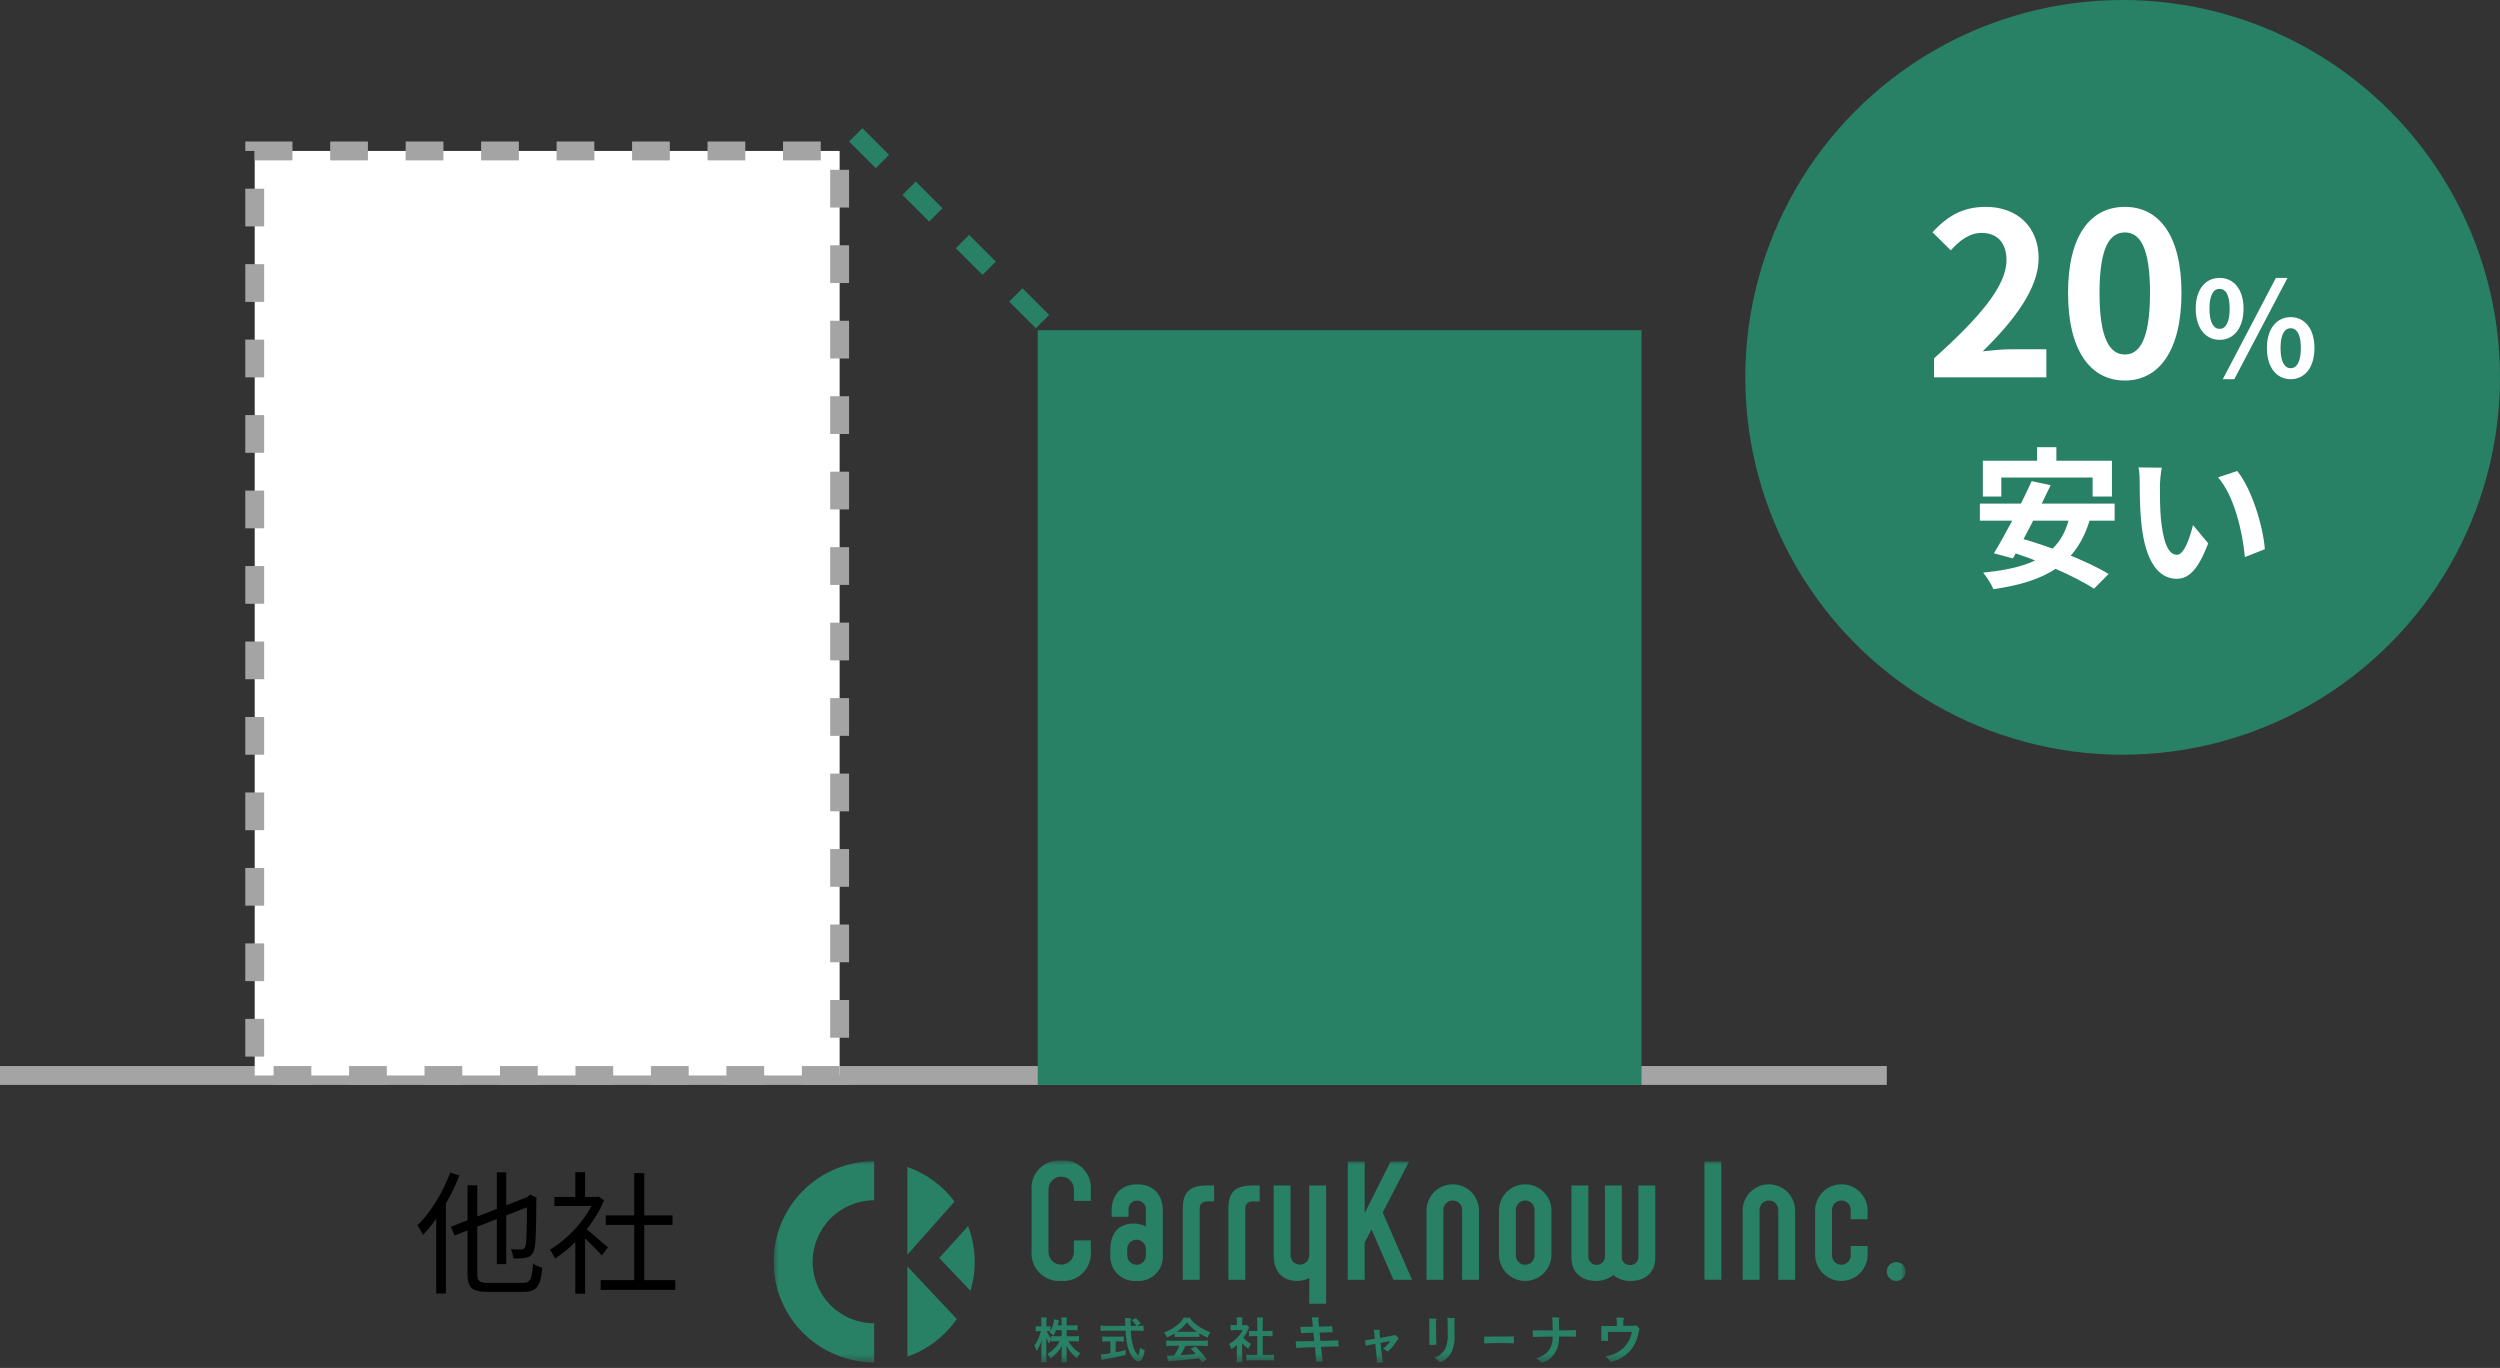 <svg width="265" height="145" viewBox="0 0 265 145" fill="none" xmlns="http://www.w3.org/2000/svg">
<rect x="0" y="0" width="265" height="145" fill="#333333" stroke="none"/>
<line y1="114" x2="200" y2="114" stroke="#A4A4A4" stroke-width="2"/>
<rect x="27" y="16" width="62" height="98" fill="white" stroke="#A4A4A4" stroke-width="2" stroke-dasharray="4 4"/>
<rect x="110" y="35" width="64" height="80" fill="#288065"/>
<line x1="90.707" y1="14.293" x2="110.707" y2="34.293" stroke="#288065" stroke-width="2" stroke-dasharray="4 4"/>
<path d="M52.666 124.268H53.66V133.998H52.666V124.268ZM47.794 130.036L56.208 126.774L56.614 127.684L48.186 130.96L47.794 130.036ZM49.558 125.64H50.594V135.006C50.594 135.804 50.79 135.986 51.784 135.986C52.26 135.986 54.766 135.986 55.382 135.986C56.236 135.986 56.39 135.594 56.502 133.942C56.754 134.124 57.174 134.306 57.482 134.376C57.3 136.308 56.964 136.938 55.41 136.938C55.004 136.938 52.12 136.938 51.742 136.938C50.048 136.938 49.558 136.546 49.558 134.992V125.64ZM55.858 127.012H55.732L55.984 126.802L56.166 126.634L56.894 126.942L56.852 127.11C56.838 129.658 56.81 131.674 56.67 132.276C56.558 132.92 56.264 133.186 55.83 133.298C55.452 133.396 54.836 133.41 54.416 133.396C54.388 133.102 54.276 132.668 54.15 132.43C54.542 132.444 55.046 132.444 55.228 132.444C55.466 132.444 55.62 132.388 55.718 132.024C55.83 131.576 55.858 129.742 55.858 127.012ZM47.724 124.296L48.69 124.604C47.78 126.956 46.338 129.336 44.84 130.904C44.728 130.666 44.434 130.12 44.252 129.882C45.638 128.524 46.94 126.424 47.724 124.296ZM46.24 127.908L47.248 126.886L47.262 126.9V137.106H46.24V127.908ZM63.67 135.692H71.58V136.728H63.67V135.692ZM64.216 128.832H71.286V129.84H64.216V128.832ZM67.226 124.352H68.29V136.196H67.226V124.352ZM58.77 126.872H63.418V127.838H58.77V126.872ZM60.982 131.072L62.018 129.826V137.134H60.982V131.072ZM60.982 124.254H62.018V127.348H60.982V124.254ZM61.934 130.106C62.41 130.442 64.034 131.87 64.44 132.22L63.796 133.074C63.278 132.472 61.906 131.142 61.332 130.638L61.934 130.106ZM63.026 126.872H63.236L63.432 126.83L64.034 127.222C62.97 129.798 60.828 132.122 58.826 133.41C58.714 133.144 58.462 132.654 58.28 132.472C60.184 131.352 62.186 129.224 63.026 127.096V126.872Z" fill="black"/>
<g clip-path="url(#clip0_138_83)">
<mask id="mask0_138_83" style="mask-type:luminance" maskUnits="userSpaceOnUse" x="82" y="123" width="120" height="22">
<path d="M202 123H82V144.501H202V123Z" fill="white"/>
</mask>
<g mask="url(#mask0_138_83)">
<path d="M115.627 131.483V132.631C115.661 133.051 115.604 133.474 115.459 133.871C115.314 134.267 115.085 134.627 114.788 134.926C114.49 135.226 114.131 135.457 113.736 135.604C113.34 135.751 112.918 135.81 112.497 135.778C112.075 135.812 111.651 135.754 111.254 135.608C110.856 135.462 110.496 135.231 110.196 134.932C109.897 134.632 109.666 134.271 109.52 133.874C109.374 133.477 109.316 133.053 109.35 132.631V126.146C109.316 125.724 109.374 125.3 109.521 124.903C109.667 124.506 109.897 124.145 110.197 123.846C110.496 123.546 110.857 123.316 111.254 123.17C111.651 123.024 112.075 122.965 112.497 122.999C112.918 122.967 113.34 123.027 113.736 123.174C114.131 123.321 114.49 123.552 114.787 123.851C115.085 124.15 115.314 124.51 115.459 124.906C115.604 125.302 115.661 125.725 115.627 126.146V127.293H113.835V126.146C113.845 125.963 113.818 125.779 113.755 125.607C113.691 125.435 113.594 125.278 113.468 125.145C113.342 125.012 113.19 124.906 113.021 124.833C112.853 124.761 112.671 124.723 112.488 124.723C112.305 124.723 112.123 124.761 111.955 124.833C111.787 124.906 111.635 125.012 111.509 125.145C111.382 125.278 111.285 125.435 111.222 125.607C111.158 125.779 111.131 125.963 111.141 126.146V132.631C111.131 132.814 111.158 132.997 111.222 133.169C111.285 133.341 111.382 133.499 111.509 133.632C111.635 133.765 111.787 133.871 111.955 133.943C112.123 134.016 112.305 134.053 112.488 134.053C112.671 134.053 112.853 134.016 113.021 133.943C113.19 133.871 113.342 133.765 113.468 133.632C113.594 133.499 113.691 133.341 113.755 133.169C113.818 132.997 113.845 132.814 113.835 132.631V131.483H115.627Z" fill="#288065"/>
<path d="M117.694 132.475C117.694 130.58 118.686 129.693 120.215 129.693C120.65 129.694 121.079 129.802 121.464 130.006V128.285C121.478 128.155 121.465 128.024 121.425 127.9C121.385 127.777 121.319 127.662 121.232 127.566C121.145 127.469 121.039 127.391 120.92 127.338C120.801 127.285 120.672 127.258 120.542 127.258C120.412 127.258 120.283 127.285 120.164 127.338C120.045 127.391 119.939 127.469 119.852 127.566C119.765 127.662 119.699 127.777 119.66 127.9C119.62 128.024 119.606 128.155 119.62 128.285V128.98H117.833V128.32C117.833 126.598 118.893 125.538 120.545 125.538C122.215 125.538 123.258 126.598 123.258 128.32V132.997C123.288 133.37 123.236 133.745 123.107 134.096C122.978 134.447 122.774 134.766 122.509 135.03C122.245 135.295 121.926 135.499 121.575 135.628C121.223 135.757 120.848 135.809 120.475 135.779C120.103 135.807 119.728 135.755 119.378 135.625C119.028 135.495 118.709 135.291 118.445 135.027C118.181 134.763 117.977 134.444 117.847 134.094C117.717 133.744 117.665 133.369 117.693 132.997L117.694 132.475ZM121.467 132.441C121.472 132.307 121.451 132.174 121.403 132.049C121.356 131.924 121.284 131.809 121.191 131.713C121.099 131.616 120.988 131.54 120.865 131.487C120.742 131.435 120.609 131.408 120.476 131.408C120.342 131.408 120.21 131.435 120.087 131.487C119.964 131.54 119.852 131.616 119.76 131.713C119.667 131.809 119.595 131.924 119.548 132.049C119.501 132.174 119.479 132.307 119.485 132.441V133.049C119.481 133.182 119.505 133.313 119.553 133.436C119.601 133.559 119.674 133.671 119.766 133.766C119.859 133.86 119.969 133.935 120.091 133.987C120.213 134.038 120.343 134.065 120.476 134.065C120.608 134.065 120.739 134.038 120.861 133.987C120.982 133.935 121.093 133.86 121.185 133.766C121.277 133.671 121.35 133.559 121.398 133.436C121.447 133.313 121.47 133.182 121.467 133.049V132.441Z" fill="#288065"/>
<path d="M125.376 128.129C125.376 126.442 125.985 125.66 128.001 125.66H128.697V127.346H128.001C127.323 127.346 127.167 127.744 127.167 128.129V135.657H125.376V128.129Z" fill="#288065"/>
<path d="M130.208 128.129C130.208 126.442 130.817 125.66 132.834 125.66H133.529V127.346H132.834C132.156 127.346 131.999 127.744 131.999 128.129V135.657H130.208V128.129Z" fill="#288065"/>
<path d="M136.796 125.66V133.031C136.793 133.163 136.816 133.295 136.865 133.418C136.913 133.541 136.986 133.653 137.078 133.748C137.17 133.842 137.281 133.917 137.403 133.969C137.524 134.02 137.655 134.046 137.787 134.046C137.92 134.046 138.05 134.02 138.172 133.969C138.294 133.917 138.404 133.842 138.497 133.748C138.589 133.653 138.662 133.541 138.71 133.418C138.758 133.295 138.782 133.163 138.779 133.031V125.66H140.569V138.195H138.78V135.466C138.396 135.672 137.966 135.78 137.53 135.779C136.001 135.779 135.009 134.892 135.009 132.997V125.66H136.796Z" fill="#288065"/>
<path d="M144.655 128.598L147.402 123.121H149.367L146.567 128.528L149.68 135.656H147.697L145.384 130.319L144.654 131.709V135.656H142.863V123.121H144.654L144.655 128.598Z" fill="#288065"/>
<path d="M151.207 135.657V128.32C151.207 127.582 151.5 126.874 152.022 126.353C152.544 125.831 153.251 125.538 153.989 125.538C154.727 125.538 155.435 125.831 155.957 126.353C156.479 126.874 156.772 127.582 156.772 128.32V135.657H154.981V128.285C154.987 128.151 154.965 128.018 154.918 127.893C154.871 127.768 154.799 127.653 154.706 127.557C154.613 127.46 154.502 127.384 154.379 127.331C154.256 127.279 154.124 127.252 153.99 127.252C153.857 127.252 153.724 127.279 153.601 127.331C153.478 127.384 153.367 127.46 153.274 127.557C153.182 127.653 153.11 127.768 153.062 127.893C153.015 128.018 152.994 128.151 152.999 128.285V135.657H151.207Z" fill="#288065"/>
<path d="M164.453 132.997C164.453 133.735 164.16 134.442 163.638 134.964C163.117 135.486 162.409 135.779 161.671 135.779C160.933 135.779 160.225 135.486 159.704 134.964C159.182 134.442 158.889 133.735 158.889 132.997V128.319C158.889 127.582 159.182 126.874 159.704 126.352C160.225 125.83 160.933 125.537 161.671 125.537C162.409 125.537 163.117 125.83 163.638 126.352C164.16 126.874 164.453 127.582 164.453 128.319V132.997ZM160.681 133.049C160.678 133.181 160.701 133.313 160.749 133.436C160.798 133.559 160.87 133.671 160.963 133.765C161.055 133.86 161.165 133.935 161.287 133.986C161.409 134.038 161.54 134.064 161.672 134.064C161.804 134.064 161.935 134.038 162.057 133.986C162.179 133.935 162.289 133.86 162.381 133.765C162.474 133.671 162.546 133.559 162.595 133.436C162.643 133.313 162.666 133.181 162.663 133.049V128.285C162.669 128.152 162.647 128.018 162.6 127.893C162.552 127.768 162.48 127.654 162.388 127.558C162.295 127.461 162.184 127.384 162.061 127.332C161.938 127.279 161.806 127.252 161.672 127.252C161.538 127.252 161.406 127.279 161.283 127.332C161.16 127.384 161.049 127.461 160.956 127.558C160.863 127.654 160.791 127.768 160.744 127.893C160.697 128.018 160.675 128.152 160.681 128.285V133.049Z" fill="#288065"/>
<path d="M168.364 125.66V133.223C168.37 133.452 168.465 133.669 168.629 133.829C168.793 133.989 169.013 134.079 169.242 134.079C169.472 134.079 169.692 133.989 169.856 133.829C170.02 133.669 170.115 133.452 170.121 133.223V125.66H171.911V133.223C171.902 133.339 171.919 133.456 171.96 133.565C172 133.675 172.064 133.774 172.147 133.857C172.229 133.939 172.329 134.003 172.438 134.044C172.547 134.084 172.664 134.101 172.781 134.093C172.898 134.101 173.016 134.085 173.126 134.044C173.236 134.004 173.337 133.94 173.421 133.858C173.505 133.776 173.57 133.676 173.613 133.567C173.655 133.457 173.674 133.34 173.667 133.223V125.66H175.458V133.325C175.458 134.838 174.432 135.778 172.885 135.778C172.203 135.812 171.533 135.589 171.007 135.153C170.482 135.579 169.822 135.8 169.147 135.778C167.6 135.778 166.573 134.838 166.573 133.325V125.66H168.364Z" fill="#288065"/>
<path d="M182.461 123.122H180.67V135.656H182.461V123.122Z" fill="#288065"/>
<path d="M184.721 135.657V128.32C184.721 127.582 185.014 126.874 185.536 126.353C186.057 125.831 186.765 125.538 187.503 125.538C188.241 125.538 188.949 125.831 189.47 126.353C189.992 126.874 190.285 127.582 190.285 128.32V135.657H188.495V128.285C188.501 128.151 188.479 128.018 188.432 127.893C188.384 127.768 188.312 127.653 188.22 127.557C188.127 127.46 188.016 127.384 187.893 127.331C187.77 127.279 187.638 127.252 187.504 127.252C187.37 127.252 187.238 127.279 187.115 127.331C186.992 127.384 186.881 127.46 186.788 127.557C186.696 127.653 186.623 127.768 186.576 127.893C186.529 128.018 186.507 128.151 186.513 128.285V135.657H184.721Z" fill="#288065"/>
<path d="M197.967 132.075V132.997C197.967 133.735 197.674 134.442 197.152 134.964C196.63 135.486 195.923 135.779 195.185 135.779C194.447 135.779 193.739 135.486 193.217 134.964C192.695 134.442 192.402 133.735 192.402 132.997V128.319C192.402 127.582 192.695 126.874 193.217 126.352C193.739 125.83 194.447 125.537 195.185 125.537C195.923 125.537 196.63 125.83 197.152 126.352C197.674 126.874 197.967 127.582 197.967 128.319V129.242H196.177V128.284C196.182 128.151 196.161 128.017 196.113 127.892C196.066 127.767 195.994 127.653 195.901 127.556C195.809 127.46 195.698 127.383 195.575 127.331C195.452 127.278 195.319 127.251 195.186 127.251C195.052 127.251 194.919 127.278 194.796 127.331C194.673 127.383 194.562 127.46 194.47 127.556C194.377 127.653 194.305 127.767 194.258 127.892C194.21 128.017 194.189 128.151 194.194 128.284V133.049C194.191 133.181 194.215 133.313 194.263 133.436C194.311 133.559 194.384 133.671 194.476 133.765C194.569 133.86 194.679 133.935 194.801 133.986C194.923 134.038 195.053 134.064 195.186 134.064C195.318 134.064 195.449 134.038 195.57 133.986C195.692 133.935 195.803 133.86 195.895 133.765C195.987 133.671 196.06 133.559 196.108 133.436C196.157 133.313 196.18 133.181 196.177 133.049V132.075H197.967Z" fill="#288065"/>
<path d="M201.009 135.779C200.811 135.781 200.617 135.724 200.451 135.615C200.286 135.507 200.156 135.352 200.079 135.17C200.002 134.988 199.98 134.787 200.017 134.593C200.054 134.398 200.148 134.219 200.286 134.078C200.425 133.937 200.602 133.84 200.796 133.8C200.989 133.76 201.191 133.778 201.374 133.852C201.557 133.926 201.715 134.053 201.826 134.216C201.937 134.38 201.998 134.573 201.999 134.77C202 135.035 201.896 135.289 201.711 135.478C201.525 135.667 201.273 135.775 201.009 135.779Z" fill="#288065"/>
<path d="M113.068 141.644H113.827C114.01 141.646 114.194 141.636 114.376 141.613V142.193C114.206 142.178 114.043 142.168 113.822 142.168H113.248C113.549 142.703 113.991 143.145 114.525 143.446C114.364 143.592 114.241 143.776 114.166 143.98C113.954 143.824 113.761 143.643 113.591 143.441C113.375 143.204 113.19 142.94 113.043 142.655C113.058 142.83 113.063 143.014 113.063 143.166V143.813C113.061 144.012 113.071 144.211 113.094 144.408H112.503C112.525 144.211 112.536 144.012 112.534 143.813V143.199C112.534 143.056 112.539 142.871 112.554 142.67C112.266 143.208 111.848 143.665 111.339 144C111.254 143.825 111.147 143.661 111.021 143.512C111.574 143.197 112.027 142.731 112.327 142.168H111.986C111.799 142.167 111.612 142.177 111.427 142.199V141.988C111.332 142.12 111.257 142.266 111.206 142.42C111.076 142.219 110.971 142.003 110.892 141.778C110.903 141.948 110.913 142.232 110.913 142.456V143.77C110.91 143.98 110.92 144.191 110.944 144.401H110.352C110.375 144.191 110.386 143.98 110.384 143.77V142.665C110.383 142.444 110.395 142.223 110.419 142.003C110.307 142.434 110.125 142.843 109.88 143.214C109.833 143.013 109.754 142.821 109.644 142.646C109.965 142.175 110.198 141.65 110.332 141.096H110.127C110.012 141.092 109.897 141.101 109.783 141.122V140.568C109.897 140.59 110.012 140.598 110.127 140.594H110.384V140.178C110.388 140.001 110.378 139.825 110.352 139.65H110.943C110.923 139.825 110.915 140.002 110.917 140.178V140.594H111.071C111.164 140.596 111.257 140.589 111.348 140.573V141.081C111.56 140.695 111.693 140.27 111.738 139.832L112.262 139.965C112.231 140.056 112.205 140.148 112.185 140.242C112.154 140.36 112.144 140.396 112.118 140.494H112.533V140.139C112.536 139.977 112.526 139.814 112.503 139.653H113.098C113.075 139.814 113.064 139.977 113.067 140.139V140.493H113.673C113.856 140.496 114.04 140.486 114.222 140.462V141.026C114.04 141.004 113.856 140.993 113.673 140.996H113.068V141.644ZM111.947 140.997C111.871 141.196 111.774 141.386 111.661 141.565C111.537 141.434 111.395 141.322 111.239 141.232C111.271 141.192 111.3 141.151 111.327 141.108C111.244 141.097 111.16 141.092 111.075 141.093H110.947C111.07 141.384 111.233 141.657 111.43 141.904V141.612C111.616 141.634 111.803 141.645 111.989 141.642H112.533V140.997H111.947Z" fill="#288065"/>
<path d="M120.721 140.54C120.888 140.547 121.054 140.536 121.219 140.51V141.084C121.02 141.06 120.819 141.05 120.618 141.053H119.869C119.874 141.727 119.995 142.396 120.228 143.029C120.299 143.215 120.403 143.387 120.535 143.536C120.568 143.575 120.608 143.607 120.654 143.629C120.715 143.629 120.777 143.383 120.844 142.849C120.994 142.965 121.157 143.061 121.331 143.136C121.305 143.475 121.205 143.804 121.038 144.101C121.002 144.164 120.95 144.216 120.889 144.254C120.827 144.291 120.757 144.313 120.685 144.317C120.543 144.285 120.41 144.224 120.293 144.138C120.175 144.053 120.077 143.944 120.003 143.819C119.702 143.352 119.508 142.825 119.435 142.274C119.363 141.87 119.322 141.462 119.312 141.052H117.256C117.055 141.052 116.855 141.062 116.655 141.083V140.509C116.855 140.531 117.055 140.542 117.256 140.539H119.288C119.273 140.272 119.273 140.272 119.273 140.118C119.272 139.984 119.261 139.85 119.242 139.718H119.863C119.848 139.856 119.841 139.994 119.843 140.133C119.843 140.221 119.842 140.369 119.848 140.539H120.453C120.316 140.318 120.152 140.115 119.965 139.933L120.412 139.723C120.597 139.902 120.766 140.097 120.918 140.304L120.502 140.54H120.721ZM117.359 142.182C117.186 142.182 117.013 142.191 116.841 142.208V141.664C117.016 141.683 117.193 141.691 117.369 141.69H118.611C118.784 141.691 118.957 141.683 119.129 141.664V142.208C118.96 142.191 118.789 142.182 118.618 142.182H118.264V143.348C118.623 143.277 118.823 143.234 119.316 143.111V143.636C118.448 143.846 117.638 144.01 116.95 144.112C116.904 144.122 116.848 144.133 116.76 144.148L116.668 143.568C117.014 143.553 117.358 143.514 117.699 143.45V142.182H117.359Z" fill="#288065"/>
<path d="M124.514 141.331C124.255 141.504 123.98 141.652 123.693 141.772C123.616 141.586 123.516 141.41 123.395 141.248C123.859 141.079 124.293 140.838 124.683 140.536C125.002 140.298 125.277 140.006 125.494 139.673H126.105C126.335 140.011 126.63 140.3 126.972 140.525C127.378 140.816 127.822 141.049 128.291 141.218C128.17 141.395 128.075 141.588 128.008 141.792C127.701 141.663 127.408 141.507 127.13 141.325V141.726C126.976 141.71 126.822 141.703 126.668 141.705H124.953C124.806 141.704 124.659 141.711 124.512 141.726L124.514 141.331ZM124.23 142.655C124.028 142.653 123.826 142.663 123.625 142.687V142.089C123.826 142.111 124.028 142.121 124.23 142.119H127.428C127.629 142.122 127.83 142.111 128.03 142.089V142.684C127.83 142.661 127.63 142.651 127.429 142.653H125.664C125.52 143.002 125.34 143.336 125.129 143.648C126.038 143.597 126.038 143.597 126.756 143.52C126.592 143.34 126.506 143.247 126.218 142.952L126.725 142.725C127.159 143.146 127.556 143.604 127.911 144.094L127.418 144.417C127.247 144.167 127.197 144.094 127.11 143.971C126.684 144.028 126.377 144.064 126.187 144.085C125.676 144.131 124.662 144.223 124.457 144.24C124.235 144.251 124.014 144.275 123.795 144.311L123.712 143.686C123.851 143.697 123.94 143.702 124.011 143.702C124.046 143.702 124.2 143.697 124.462 143.681C124.682 143.36 124.866 143.016 125.011 142.655L124.23 142.655ZM126.663 141.172C126.745 141.172 126.792 141.172 126.89 141.167C126.477 140.901 126.114 140.564 125.817 140.172C125.519 140.561 125.158 140.897 124.749 141.167C124.837 141.172 124.868 141.172 124.96 141.172H126.663Z" fill="#288065"/>
<path d="M131.668 143.867C131.664 144.041 131.673 144.216 131.695 144.39H131.073C131.099 144.213 131.109 144.035 131.104 143.856V142.568C130.931 142.733 130.74 142.879 130.536 143.004C130.476 142.814 130.388 142.635 130.274 142.471C130.604 142.288 130.902 142.054 131.157 141.778C131.385 141.546 131.574 141.279 131.717 140.988H130.878C130.734 140.986 130.59 140.993 130.446 141.008V140.44C130.581 140.456 130.716 140.463 130.852 140.461H131.109V140.029C131.109 139.899 131.099 139.768 131.078 139.64H131.699C131.676 139.772 131.666 139.906 131.668 140.04V140.461H131.879C131.978 140.463 132.077 140.458 132.176 140.445L132.422 140.713C132.378 140.781 132.34 140.853 132.308 140.927C132.174 141.24 132.003 141.535 131.797 141.806C132.03 142.069 132.306 142.289 132.614 142.457C132.497 142.612 132.402 142.781 132.33 142.961C132.08 142.803 131.857 142.608 131.668 142.381L131.668 143.867ZM133.845 143.625H134.46C134.656 143.628 134.852 143.618 135.046 143.595V144.215C134.852 144.19 134.656 144.178 134.46 144.179H132.706C132.512 144.178 132.318 144.19 132.126 144.215V143.595C132.322 143.617 132.519 143.627 132.716 143.625H133.275V141.619H132.89C132.716 141.619 132.55 141.629 132.387 141.645V141.064C132.554 141.085 132.722 141.093 132.89 141.09H133.275V140.186C133.276 140.008 133.265 139.829 133.24 139.652H133.881C133.853 139.829 133.841 140.008 133.845 140.186V141.09H134.389C134.557 141.094 134.725 141.085 134.892 141.064V141.644C134.728 141.629 134.569 141.619 134.389 141.619H133.845V143.625Z" fill="#288065"/>
<path d="M139.961 142.137C140.63 142.121 141.267 142.104 141.852 142.071C141.857 142.291 141.876 142.511 141.908 142.729C141.861 142.724 141.813 142.723 141.765 142.724H141.621C141.117 142.739 140.587 142.757 140.034 142.768C140.073 143.188 140.117 143.553 140.155 143.901C140.172 144.051 140.189 144.185 140.212 144.316L139.51 144.349C139.51 144.217 139.499 144.09 139.488 143.957C139.46 143.616 139.431 143.265 139.389 142.796C138.642 142.812 138.034 142.845 137.458 142.879H137.442C137.408 142.879 137.398 142.856 137.392 142.818L137.348 142.166C137.437 142.171 137.547 142.177 137.647 142.177H137.923C138.354 142.177 138.808 142.166 139.316 142.154L139.233 141.269C138.857 141.28 138.504 141.29 138.233 141.297C138.132 141.302 138.051 141.308 137.973 141.319H137.956C137.923 141.319 137.9 141.302 137.896 141.253L137.839 140.638C137.874 140.643 137.909 140.645 137.944 140.644H138.055C138.382 140.644 138.725 140.638 139.167 140.633C139.128 140.168 139.095 139.895 139.053 139.632L139.711 139.648C139.768 139.648 139.794 139.671 139.794 139.714C139.793 139.737 139.788 139.76 139.778 139.782C139.758 139.825 139.749 139.872 139.75 139.919C139.749 139.953 139.751 139.986 139.756 140.02L139.816 140.616C140.364 140.606 140.801 140.594 141.209 140.578L141.254 141.23C141.16 141.225 141.066 141.225 140.966 141.225C140.646 141.23 140.284 141.235 139.877 141.253L139.961 142.137Z" fill="#288065"/>
<path d="M148.221 141.808C148.228 141.811 148.233 141.815 148.237 141.821C148.241 141.827 148.243 141.834 148.243 141.841C148.243 141.852 148.238 141.863 148.221 141.885C148.182 141.946 148.138 142.018 148.089 142.101C147.834 142.524 147.512 142.902 147.135 143.22C147.117 143.237 147.094 143.247 147.069 143.249C147.056 143.248 147.044 143.245 147.033 143.239C147.021 143.233 147.011 143.225 147.003 143.215C146.882 143.103 146.741 143.015 146.588 142.955C146.901 142.738 147.17 142.464 147.383 142.148L146.332 142.347C146.409 143.056 146.492 143.729 146.57 144.355V144.371C146.57 144.415 146.553 144.428 146.509 144.428C146.332 144.444 146.138 144.467 145.967 144.5C145.961 144.351 145.95 144.207 145.939 144.063C145.895 143.543 145.845 143.012 145.784 142.437L144.992 142.603C144.915 142.62 144.866 142.637 144.843 142.642C144.829 142.647 144.814 142.649 144.799 142.649C144.771 142.649 144.766 142.631 144.76 142.604L144.672 142.073C144.752 142.072 144.832 142.063 144.91 142.045L145.739 141.907C145.701 141.567 145.667 141.26 145.629 140.967L146.187 140.956C146.244 140.956 146.265 140.979 146.265 141.013C146.265 141.034 146.259 141.055 146.249 141.073C146.233 141.106 146.225 141.142 146.226 141.178V141.223L146.287 141.825L147.65 141.56C147.715 141.549 147.78 141.534 147.844 141.516C147.86 141.516 147.872 141.51 147.882 141.51C147.899 141.511 147.914 141.516 147.927 141.526L148.221 141.808Z" fill="#288065"/>
<path d="M152.208 139.789C152.258 139.789 152.28 139.811 152.28 139.846C152.277 139.869 152.267 139.89 152.253 139.907C152.225 139.95 152.21 140 152.208 140.051L152.241 142.235C152.245 142.341 152.254 142.446 152.269 142.55H152.054C151.866 142.55 151.705 142.556 151.556 142.561C151.522 142.561 151.512 142.55 151.512 142.528V142.512C151.512 142.422 151.517 142.319 151.517 142.207L151.501 140.155C151.501 140.023 151.495 139.885 151.484 139.763L152.208 139.789ZM154.166 139.724C154.21 139.724 154.232 139.745 154.232 139.78C154.232 139.809 154.222 139.836 154.204 139.858C154.178 139.907 154.167 139.963 154.171 140.018V140.295C154.171 140.654 154.176 140.977 154.176 141.374C154.24 142.031 154.135 142.694 153.872 143.299C153.628 143.783 153.223 144.166 152.727 144.383C152.706 144.389 152.684 144.393 152.661 144.394C152.642 144.393 152.622 144.387 152.605 144.377C152.588 144.367 152.573 144.354 152.562 144.337C152.421 144.16 152.242 144.018 152.037 143.922C152.525 143.764 152.935 143.428 153.187 142.982C153.416 142.453 153.509 141.875 153.458 141.301C153.458 140.859 153.458 140.416 153.442 139.979C153.436 139.881 153.425 139.783 153.408 139.686L154.166 139.724Z" fill="#288065"/>
<path d="M159.911 141.669C160.106 141.669 160.302 141.658 160.479 141.647C160.476 141.802 160.471 141.951 160.471 142.094C160.471 142.2 160.471 142.299 160.476 142.394C160.038 142.371 159.647 142.36 159.21 142.36H158.942C158.342 142.371 157.812 142.376 157.366 142.399C157.331 142.399 157.316 142.382 157.316 142.332L157.327 141.663C157.384 141.675 157.443 141.68 157.502 141.679L159.911 141.669Z" fill="#288065"/>
<path d="M162.476 141.005C162.558 141.011 162.619 141.016 162.724 141.016C163.217 141.028 163.82 141.028 164.588 141.028C164.583 140.464 164.566 140.01 164.531 139.635C164.747 139.64 165.029 139.646 165.24 139.668C165.289 139.673 165.311 139.695 165.311 139.728C165.31 139.755 165.3 139.78 165.283 139.8C165.253 139.846 165.239 139.901 165.244 139.955C165.25 140.287 165.255 140.641 165.267 141.029C165.925 141.029 166.489 141.011 167.053 140.979C167.047 141.056 167.047 141.139 167.047 141.223C167.047 141.371 167.053 141.532 167.064 141.692C166.5 141.676 165.947 141.676 165.25 141.676C165.28 142.078 165.225 142.482 165.089 142.861C164.952 143.24 164.738 143.586 164.458 143.877C164.195 144.129 163.877 144.318 163.53 144.43C163.505 144.439 163.479 144.445 163.452 144.446C163.431 144.445 163.411 144.439 163.393 144.429C163.374 144.418 163.359 144.403 163.348 144.385C163.204 144.217 163.027 144.079 162.828 143.982C163.226 143.875 163.597 143.684 163.917 143.424C164.147 143.198 164.325 142.925 164.437 142.623C164.55 142.321 164.595 141.998 164.57 141.676C163.757 141.681 163.126 141.698 162.545 141.714C162.495 141.714 162.48 141.704 162.48 141.649L162.476 141.005Z" fill="#288065"/>
<path d="M173.748 140.785C173.757 140.792 173.764 140.801 173.769 140.811C173.774 140.82 173.777 140.831 173.777 140.842C173.777 140.861 173.775 140.88 173.771 140.899C173.727 141.048 173.693 141.203 173.658 141.358C173.555 141.962 173.305 142.53 172.93 143.014C172.554 143.497 172.065 143.88 171.506 144.128C171.289 144.228 171.06 144.3 170.825 144.344C170.809 144.349 170.792 144.351 170.775 144.35C170.718 144.35 170.692 144.328 170.653 144.272C170.523 144.079 170.358 143.913 170.167 143.781C170.478 143.733 170.783 143.649 171.075 143.531C171.567 143.335 172.001 143.016 172.334 142.605C172.667 142.193 172.889 141.703 172.978 141.181L170.434 141.187C170.44 141.48 170.44 141.779 170.456 142.066C170.456 142.116 170.45 142.132 170.412 142.132C170.262 142.132 170.113 142.127 169.958 142.127C169.88 142.127 169.803 142.127 169.72 142.132C169.732 142.07 169.738 142.007 169.737 141.944C169.737 141.695 169.737 141.49 169.742 141.28V140.542C170.253 140.558 170.754 140.558 171.389 140.558C171.384 140.149 171.378 139.9 171.35 139.649C171.555 139.654 171.793 139.672 172.058 139.683C172.13 139.688 172.164 139.716 172.164 139.76C172.159 139.791 172.146 139.82 172.125 139.843C172.103 139.863 172.086 139.888 172.076 139.917C172.066 139.945 172.064 139.975 172.068 140.004L172.079 140.54C172.577 140.54 172.988 140.534 173.422 140.512H173.45C173.468 140.51 173.487 140.513 173.503 140.521C173.52 140.529 173.534 140.541 173.544 140.556L173.748 140.785Z" fill="#288065"/>
<path d="M96.181 123.697V133.001L101.182 127.363C99.915 125.673 98.174 124.397 96.181 123.697Z" fill="#288065"/>
<path d="M82 133.751C82 136.579 83.124 139.29 85.123 141.289C87.122 143.288 89.834 144.411 92.661 144.411V140.27C90.932 140.27 89.273 139.584 88.051 138.361C86.828 137.138 86.141 135.48 86.141 133.75C86.141 132.021 86.828 130.363 88.051 129.14C89.273 127.917 90.932 127.23 92.661 127.23V123.089C91.261 123.089 89.874 123.365 88.581 123.901C87.287 124.437 86.112 125.222 85.122 126.212C84.132 127.202 83.347 128.378 82.811 129.671C82.275 130.965 82 132.351 82 133.751Z" fill="#288065"/>
<path d="M102.618 129.965L99.557 133.346L102.868 136.823C103.549 134.572 103.462 132.159 102.618 129.965Z" fill="#288065"/>
<path d="M96.181 143.805C98.305 143.061 100.139 141.665 101.423 139.817L96.181 134.241V143.805Z" fill="#288065"/>
</g>
</g>
<circle cx="225" cy="40" r="40" fill="#288065"/>
<path d="M205.008 40V37.984C209.856 33.64 212.688 30.304 212.688 27.568C212.688 25.792 211.752 24.688 210.048 24.688C208.728 24.688 207.696 25.528 206.784 26.536L204.84 24.616C206.472 22.864 208.08 21.928 210.504 21.928C213.84 21.928 216.096 24.064 216.096 27.376C216.096 30.616 213.408 34.072 210.168 37.24C211.056 37.144 212.232 37.024 213.072 37.024H216.912V40H205.008ZM225.236 40.336C221.612 40.336 219.212 37.192 219.212 31.048C219.212 24.928 221.612 21.928 225.236 21.928C228.836 21.928 231.236 24.928 231.236 31.048C231.236 37.192 228.836 40.336 225.236 40.336ZM225.236 37.576C226.772 37.576 227.9 36.04 227.9 31.048C227.9 26.08 226.772 24.64 225.236 24.64C223.7 24.64 222.548 26.08 222.548 31.048C222.548 36.04 223.7 37.576 225.236 37.576ZM235.281 36.024C233.797 36.024 232.747 34.792 232.747 32.72C232.747 30.648 233.797 29.458 235.281 29.458C236.765 29.458 237.815 30.648 237.815 32.72C237.815 34.792 236.765 36.024 235.281 36.024ZM235.281 34.862C235.883 34.862 236.345 34.232 236.345 32.72C236.345 31.194 235.883 30.62 235.281 30.62C234.665 30.62 234.203 31.194 234.203 32.72C234.203 34.232 234.665 34.862 235.281 34.862ZM235.617 40.196L241.245 29.458H242.477L236.835 40.196H235.617ZM242.813 40.196C241.343 40.196 240.293 38.978 240.293 36.892C240.293 34.82 241.343 33.616 242.813 33.616C244.283 33.616 245.333 34.82 245.333 36.892C245.333 38.978 244.283 40.196 242.813 40.196ZM242.813 39.034C243.415 39.034 243.891 38.418 243.891 36.892C243.891 35.366 243.415 34.792 242.813 34.792C242.211 34.792 241.735 35.366 241.735 36.892C241.735 38.418 242.211 39.034 242.813 39.034Z" fill="white"/>
<path d="M215.928 47.4H217.976V50.312H215.928V47.4ZM210.184 48.84H223.864V52.632H221.816V50.616H212.136V52.632H210.184V48.84ZM215.352 51L217.368 51.432C216.152 54.008 214.52 57.192 213.368 59.192L211.352 58.648C212.552 56.696 214.248 53.464 215.352 51ZM219.384 54.664L221.56 54.952C220.152 59.864 216.792 61.656 211.304 62.456C211.128 61.992 210.568 61.128 210.216 60.696C215.464 60.184 218.52 58.76 219.384 54.664ZM209.864 53.384H224.152V55.192H209.864V53.384ZM212.552 58.312L213.944 56.984C217.032 57.832 221.272 59.464 223.512 60.84L221.96 62.408C219.944 61.064 215.784 59.272 212.552 58.312ZM229.144 49.576C229.032 50.136 228.952 51.08 228.952 51.528C228.952 52.568 228.952 53.752 229.048 54.92C229.272 57.224 229.752 58.808 230.76 58.808C231.528 58.808 232.152 56.92 232.456 55.656L234.072 57.592C233 60.392 232.008 61.352 230.728 61.352C228.952 61.352 227.432 59.784 226.984 55.496C226.824 54.024 226.808 52.136 226.808 51.16C226.808 50.728 226.792 50.04 226.68 49.544L229.144 49.576ZM237.144 49.928C238.664 51.768 239.896 55.768 240.072 58.216L237.96 59.048C237.72 56.456 236.856 52.584 235.112 50.6L237.144 49.928Z" fill="white"/>
<defs>
<clipPath id="clip0_138_83">
<rect width="120" height="21.501" fill="white" transform="translate(82 123)"/>
</clipPath>
</defs>
</svg>

